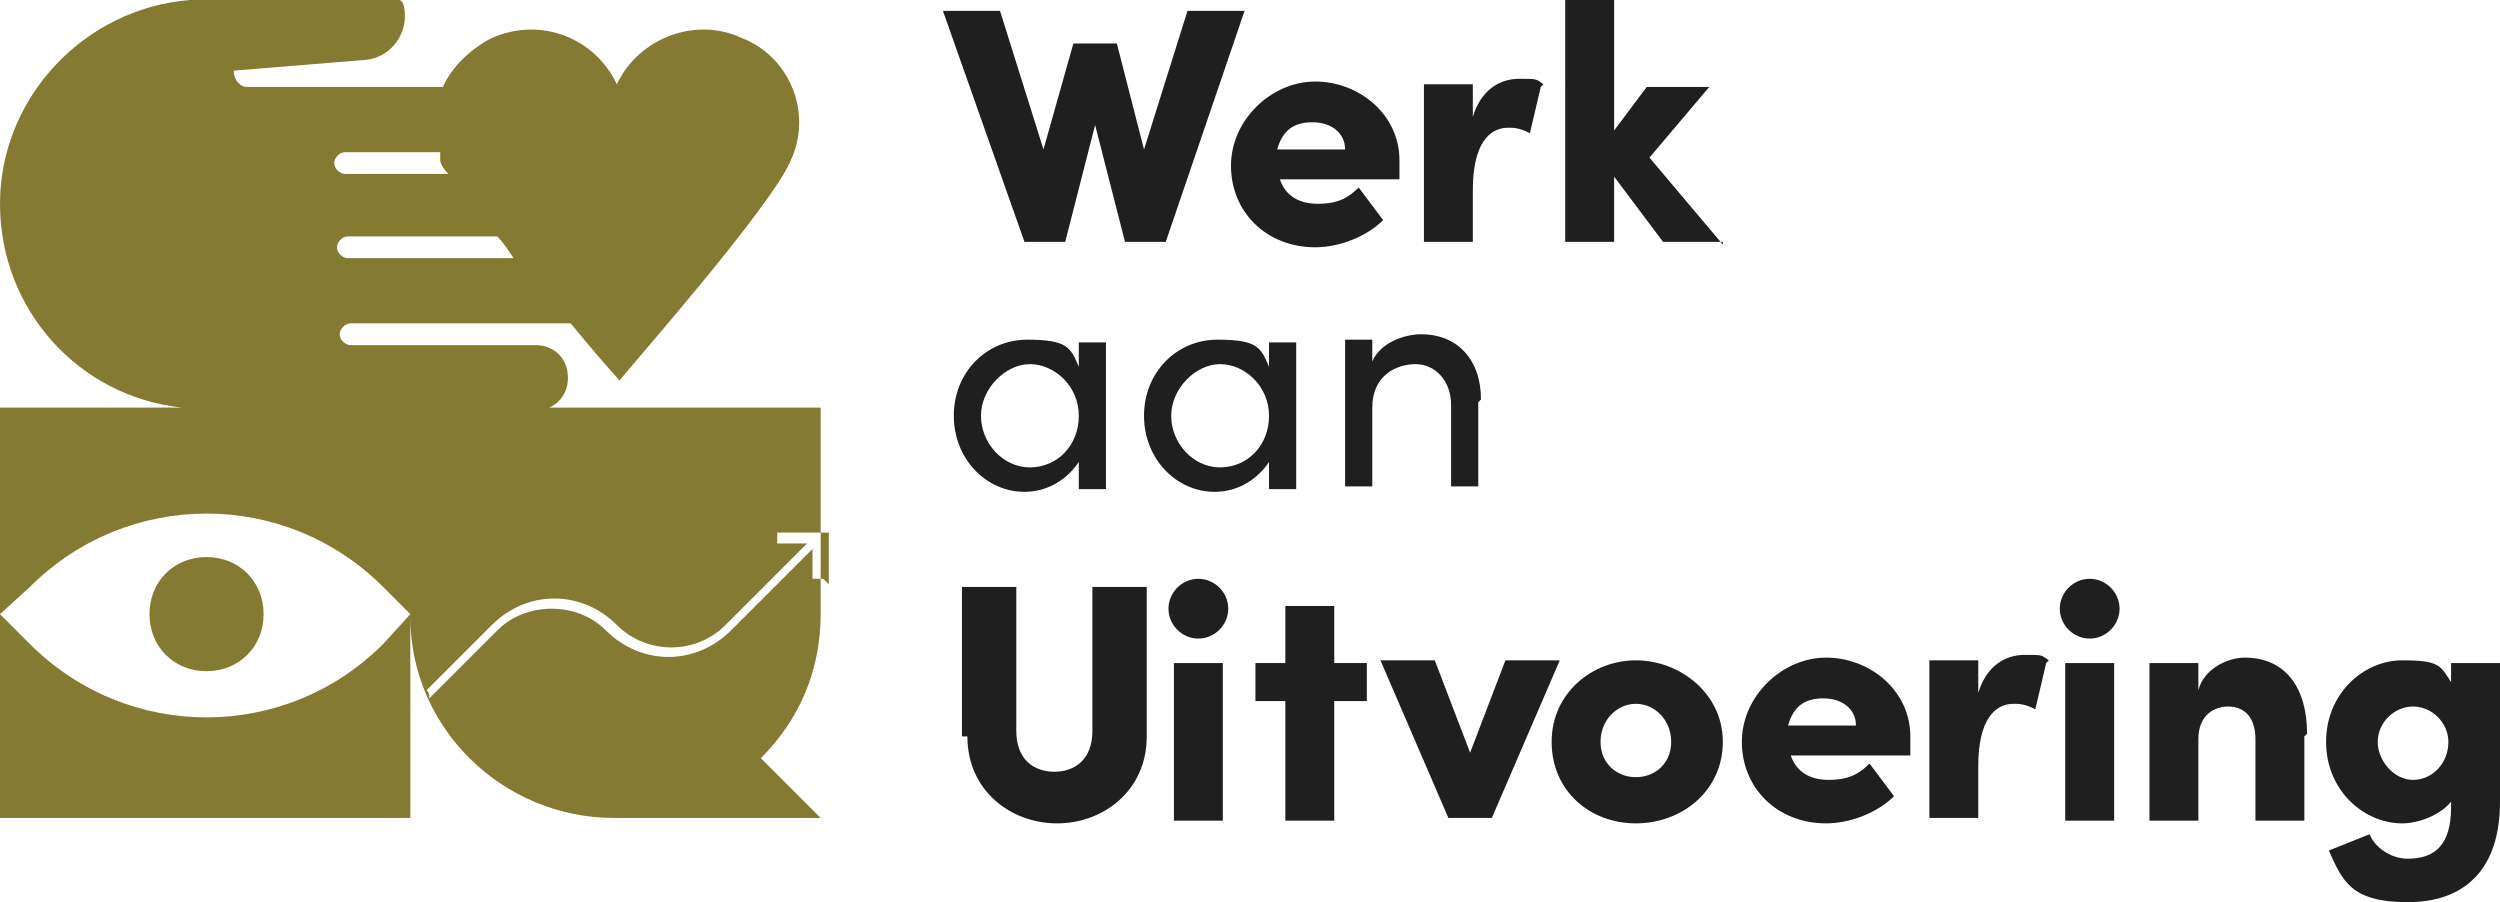 <?xml version="1.0" encoding="UTF-8"?>
<svg id="Laag_1" xmlns="http://www.w3.org/2000/svg" version="1.1" viewBox="0 0 92 33.2">
  <!-- Generator: Adobe Illustrator 29.0.0, SVG Export Plug-In . SVG Version: 2.1.0 Build 186)  -->
  <defs>
    <style>
      .st0 {
        fill: #847a31;
      }

      .st1 {
        fill: #1f1f1f;
      }
    </style>
  </defs>
  <path class="st1" d="M43.7.4h2.1l-2.9,8.5h-1.5l-1.1-4.3-1.1,4.3h-1.5L34.7.4h2.1l1.6,5.1,1.1-3.9h1.6l1,3.9,1.6-5.1h0Z"/>
  <path class="st1" d="M51.3,6.6h-4.2c.2.6.7.9,1.4.9s1.1-.2,1.5-.6l.9,1.2c-.6.6-1.6,1-2.5,1-1.8,0-3.1-1.3-3.1-3s1.5-3.1,3.1-3.1,3.1,1.2,3.1,2.9,0,.4,0,.7h0ZM49.5,5.5c0-.6-.5-1-1.2-1s-1.1.3-1.3,1h2.5Z"/>
  <path class="st1" d="M56.7,3.2l-.4,1.7c-.4-.2-.6-.2-.8-.2-.7,0-1.3.6-1.3,2.3v1.9h-1.8V3.1h1.8v1.2c.3-1,1-1.4,1.7-1.4s.6,0,.9.2h0Z"/>
  <path class="st1" d="M63.4,8.9h-2.2l-1.8-2.4v2.4h-1.8V0h1.8v4.8l1.2-1.6h2.3l-2.2,2.6,2.7,3.2h0Z"/>
  <path class="st1" d="M35.4,27.1v-5.5h2v5.3c0,1.1.7,1.5,1.4,1.5s1.4-.4,1.4-1.5v-5.3h2v5.5c0,2-1.6,3.2-3.3,3.2s-3.3-1.2-3.3-3.2h0Z"/>
  <path class="st1" d="M43,22.4c0-.6.5-1.1,1.1-1.1s1.1.5,1.1,1.1-.5,1.1-1.1,1.1-1.1-.5-1.1-1.1ZM43.2,30.2v-5.8h1.8v5.8h-1.8Z"/>
  <path class="st1" d="M50.3,24.4v1.4h-1.2v4.4h-1.8v-4.4h-1.1v-1.4h1.1v-2.1h1.8v2.1h1.2Z"/>
  <path class="st1" d="M55.4,24.3h2l-2.5,5.8h-1.6l-2.5-5.8h2l1.3,3.4,1.3-3.4h0Z"/>
  <path class="st1" d="M57.1,27.3c0-1.8,1.5-3,3.1-3s3.2,1.2,3.2,3-1.5,3-3.2,3-3.1-1.2-3.1-3ZM61.5,27.3c0-.8-.6-1.4-1.3-1.4s-1.3.6-1.3,1.4.6,1.3,1.3,1.3,1.3-.5,1.3-1.3Z"/>
  <path class="st1" d="M70.1,27.8h-4.2c.2.6.7.9,1.4.9s1.1-.2,1.5-.6l.9,1.2c-.6.6-1.6,1-2.5,1-1.8,0-3.1-1.3-3.1-3s1.5-3.1,3.1-3.1,3.1,1.2,3.1,2.9,0,.4,0,.7h0ZM68.3,26.7c0-.6-.5-1-1.2-1s-1.1.3-1.3,1h2.5Z"/>
  <path class="st1" d="M75.3,24.4l-.4,1.7c-.4-.2-.6-.2-.8-.2-.7,0-1.3.6-1.3,2.3v1.9h-1.8v-5.8h1.8v1.2c.3-1,1-1.4,1.7-1.4s.6,0,.9.2h0Z"/>
  <path class="st1" d="M75.8,22.4c0-.6.5-1.1,1.1-1.1s1.1.5,1.1,1.1-.5,1.1-1.1,1.1-1.1-.5-1.1-1.1ZM76,30.2v-5.8h1.8v5.8h-1.8Z"/>
  <path class="st1" d="M84.8,27.1v3.1h-1.8v-3c0-.9-.5-1.2-1-1.2s-1.1.3-1.1,1.2v3h-1.8v-5.8h1.8v1c.2-.8,1.1-1.2,1.7-1.2,1.5,0,2.3,1.1,2.3,2.8h0Z"/>
  <path class="st1" d="M90.2,24.4h1.8v5.1c0,2.5-1.3,3.7-3.4,3.7s-2.4-.8-2.9-1.9l1.5-.6c.2.5.8.9,1.4.9,1,0,1.6-.5,1.6-1.9v-.2c-.4.5-1.2.8-1.8.8-1.4,0-2.8-1.2-2.8-3s1.4-3,2.8-3,1.4.2,1.8.8v-.6h0ZM90.1,27.3c0-.7-.6-1.3-1.3-1.3s-1.3.6-1.3,1.3.6,1.4,1.3,1.4,1.3-.6,1.3-1.4Z"/>
  <path class="st1" d="M39.7,12.6h1v5.4h-1v-1c-.4.6-1.1,1.1-2,1.1-1.4,0-2.6-1.2-2.6-2.8s1.2-2.8,2.7-2.8,1.6.3,1.9,1v-.8h0ZM39.7,15.3c0-1.1-.9-1.9-1.8-1.9s-1.8.9-1.8,1.9.8,1.9,1.8,1.9,1.8-.8,1.8-1.9Z"/>
  <path class="st1" d="M46.7,12.6h1v5.4h-1v-1c-.4.6-1.1,1.1-2,1.1-1.4,0-2.6-1.2-2.6-2.8s1.2-2.8,2.7-2.8,1.6.3,1.9,1v-.8h0ZM46.7,15.3c0-1.1-.9-1.9-1.8-1.9s-1.8.9-1.8,1.9.8,1.9,1.8,1.9,1.8-.8,1.8-1.9Z"/>
  <path class="st1" d="M54.4,14.8v3.1h-1v-3c0-.9-.6-1.5-1.3-1.5s-1.6.4-1.6,1.6v2.9h-1v-5.4h1v.8c.3-.7,1.2-1,1.8-1,1.3,0,2.2.9,2.2,2.4h0Z"/>
  <g>
    <path class="st0" d="M7.6,20.5c-1.2,0-2.1.9-2.1,2.1s.9,2.1,2.1,2.1,2.1-.9,2.1-2.1-.9-2.1-2.1-2.1Z"/>
    <path class="st0" d="M19.7,15.1c.7,0,1.2-.5,1.2-1.2s-.5-1.2-1.2-1.2h-6.8c-.2,0-.4-.2-.4-.4s.2-.4.4-.4h8.1c.9,1.1,1.7,2,1.8,2.1h0s0,0,0,0h0s0,0,0,0c.3-.4,5.6-6.4,6.3-8.1.8-1.7,0-3.8-1.8-4.5h0c-1.7-.8-3.8,0-4.6,1.7,0,0,0,0,0,.1,0,0,0,0,0-.1-.8-1.7-2.8-2.5-4.6-1.7-.8.4-1.5,1.1-1.8,1.8h-7.2c-.3,0-.5-.3-.5-.6l4.9-.4c.8-.1,1.4-.8,1.4-1.6s-.3-.6-.6-.6h-6.7c-.2,0-.4,0-.6,0h0C3.1.3,0,3.6,0,7.5s2.9,7.1,6.7,7.5H0v7.5h0v7.6h15.1v-7.4c0,4.1,3.4,7.4,7.5,7.4h7.6l-2.2-2.2c1.4-1.4,2.2-3.2,2.2-5.3h0s0-7.6,0-7.6h-10.6ZM12.8,5.6h3.4c0,0,0,.2,0,.3,0,.1.1.3.3.5h-3.8c-.2,0-.4-.2-.4-.4s.2-.4.4-.4ZM12.8,8.7h5.5c.2.2.4.5.6.8h-6.1c-.2,0-.4-.2-.4-.4s.2-.4.4-.4ZM1.1,23.7L0,22.6l1.1-1c3.6-3.6,9.4-3.6,13,0l1,1h0s-1,1.1-1,1.1c-3.6,3.6-9.4,3.6-13,0ZM30.3,21.3h-.4v-1.1l-3,3c-1.3,1.3-3.3,1.3-4.6,0-.5-.5-1.2-.8-2-.8s-1.5.3-2,.8l-2.5,2.5s0,0,0,0c0-.1,0-.2-.1-.3,0,0,0,0,0,0l2.4-2.4c1.3-1.3,3.3-1.3,4.6,0,1.1,1.1,2.9,1.1,4,0l3-3h-1.1v-.4h0,0s0,0,0,0h1.9v1.9Z"/>
  </g>
</svg>